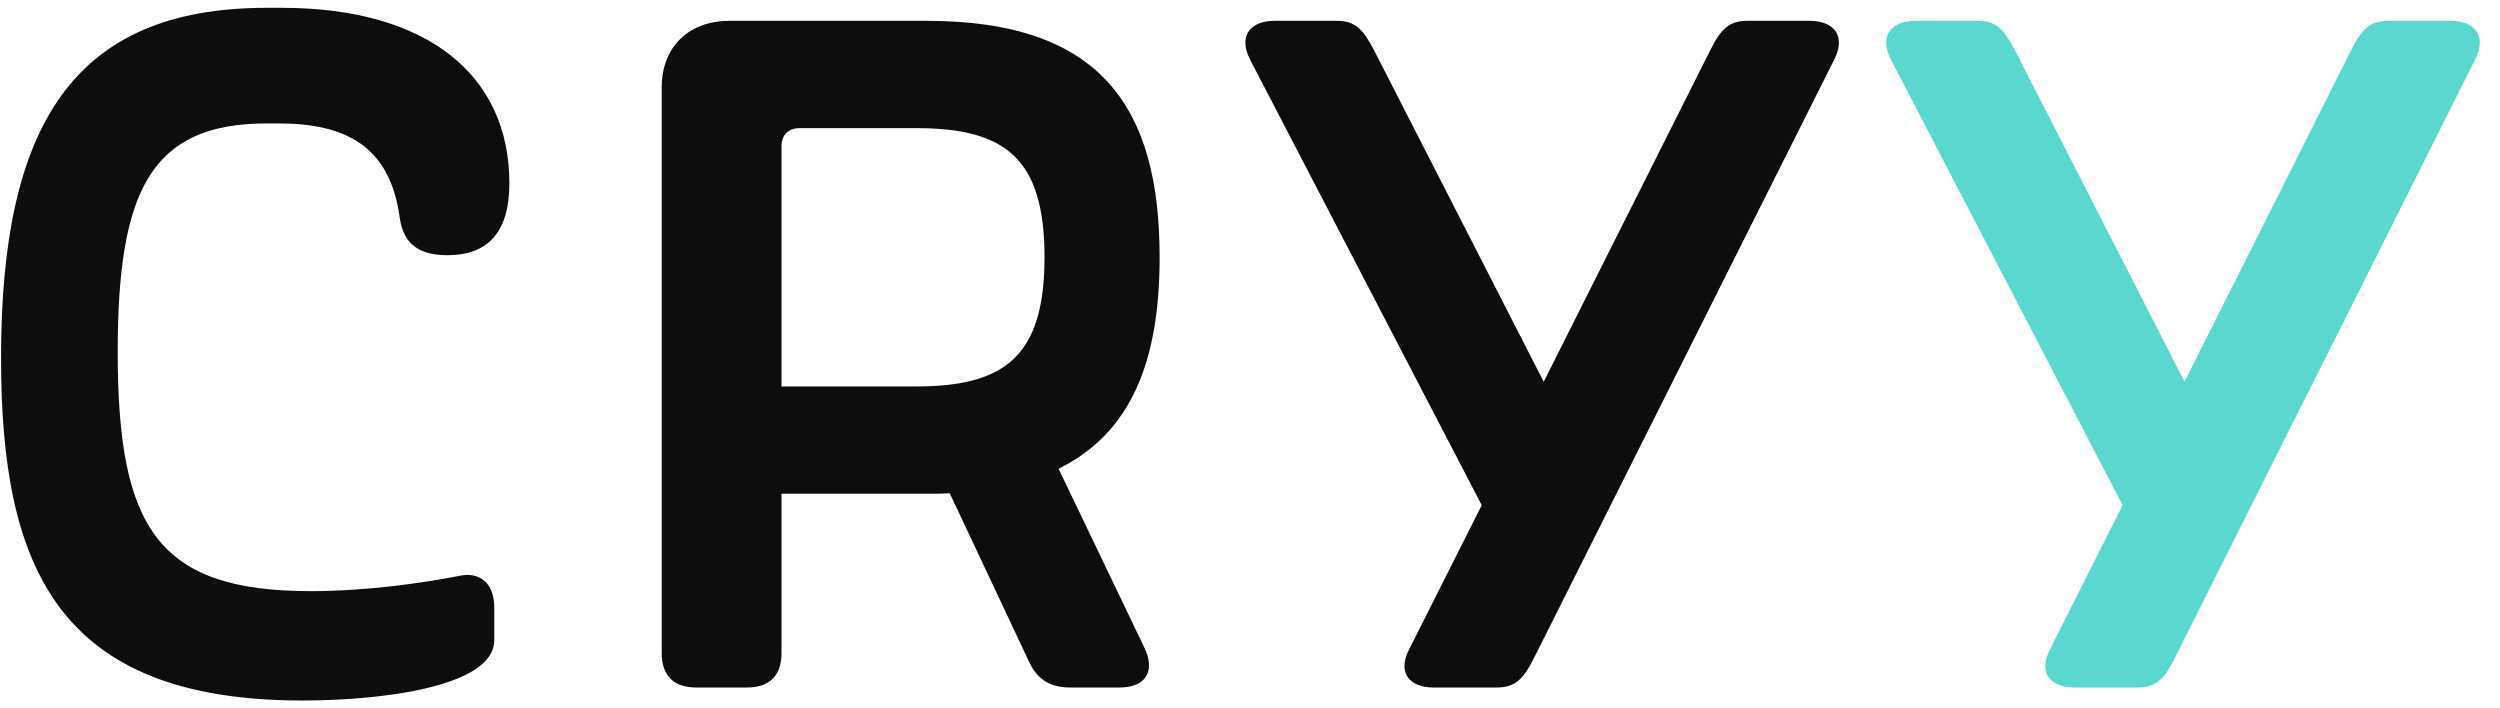 <svg width="120" height="34" viewBox="0 0 120 34" fill="none" xmlns="http://www.w3.org/2000/svg">
<path d="M14.525 33.625C18.175 33.625 23.725 33 23.725 30.725V29.15C23.725 28.05 23.075 27.4 22 27.65C20.35 27.975 17.6 28.375 14.925 28.375C7.625 28.375 5.65 25.425 5.65 16.9C5.65 9.175 7.225 5.925 12.8 5.925H13.375C16.6 5.925 18.7 7.025 19.175 10.375C19.325 11.5 19.875 12.25 21.475 12.25C23.35 12.25 24.45 11.225 24.45 8.8C24.45 3.575 20.475 0.375 13.525 0.375H12.8C3.525 0.375 0.05 6 0.05 17.175C0.05 27.25 2.775 33.625 14.525 33.625ZM50.812 22.5C54.362 20.75 55.662 17.225 55.662 12.35C55.662 5.2 52.887 1 44.487 1H35.012C33.062 1 31.762 2.25 31.762 4.2V31.35C31.762 32.425 32.337 33 33.412 33H35.862C36.937 33 37.512 32.425 37.512 31.35V23.7H44.487C44.862 23.7 45.237 23.7 45.587 23.675L49.412 31.8C49.812 32.65 50.462 33 51.362 33H53.737C55.012 33 55.487 32.2 54.912 31.05L50.812 22.5ZM37.512 7.025C37.512 6.475 37.837 6.15 38.387 6.15H43.962C48.237 6.15 50.137 7.575 50.137 12.35C50.137 17.1 48.237 18.55 43.962 18.55H37.512V7.025ZM86.873 1H83.873C82.998 1 82.598 1.4 82.098 2.4L74.098 18.325L65.948 2.4C65.423 1.4 65.048 1 64.173 1H61.173C60.098 1 59.398 1.65 59.998 2.85L71.123 24.25L67.648 31.15C67.023 32.35 67.723 33 68.798 33H71.848C72.723 33 73.123 32.6 73.623 31.6L88.048 2.85C88.648 1.65 87.948 1 86.873 1Z" fill="#0D0D0D"/>
<path d="M117.635 1H114.635C113.76 1 113.36 1.4 112.86 2.4L104.86 18.325L96.71 2.4C96.185 1.4 95.81 1 94.935 1H91.935C90.86 1 90.16 1.65 90.76 2.85L101.885 24.25L98.41 31.15C97.785 32.35 98.485 33 99.56 33H102.61C103.485 33 103.885 32.6 104.385 31.6L118.81 2.85C119.41 1.65 118.71 1 117.635 1Z" fill="#5AD8D0"/>
</svg>

